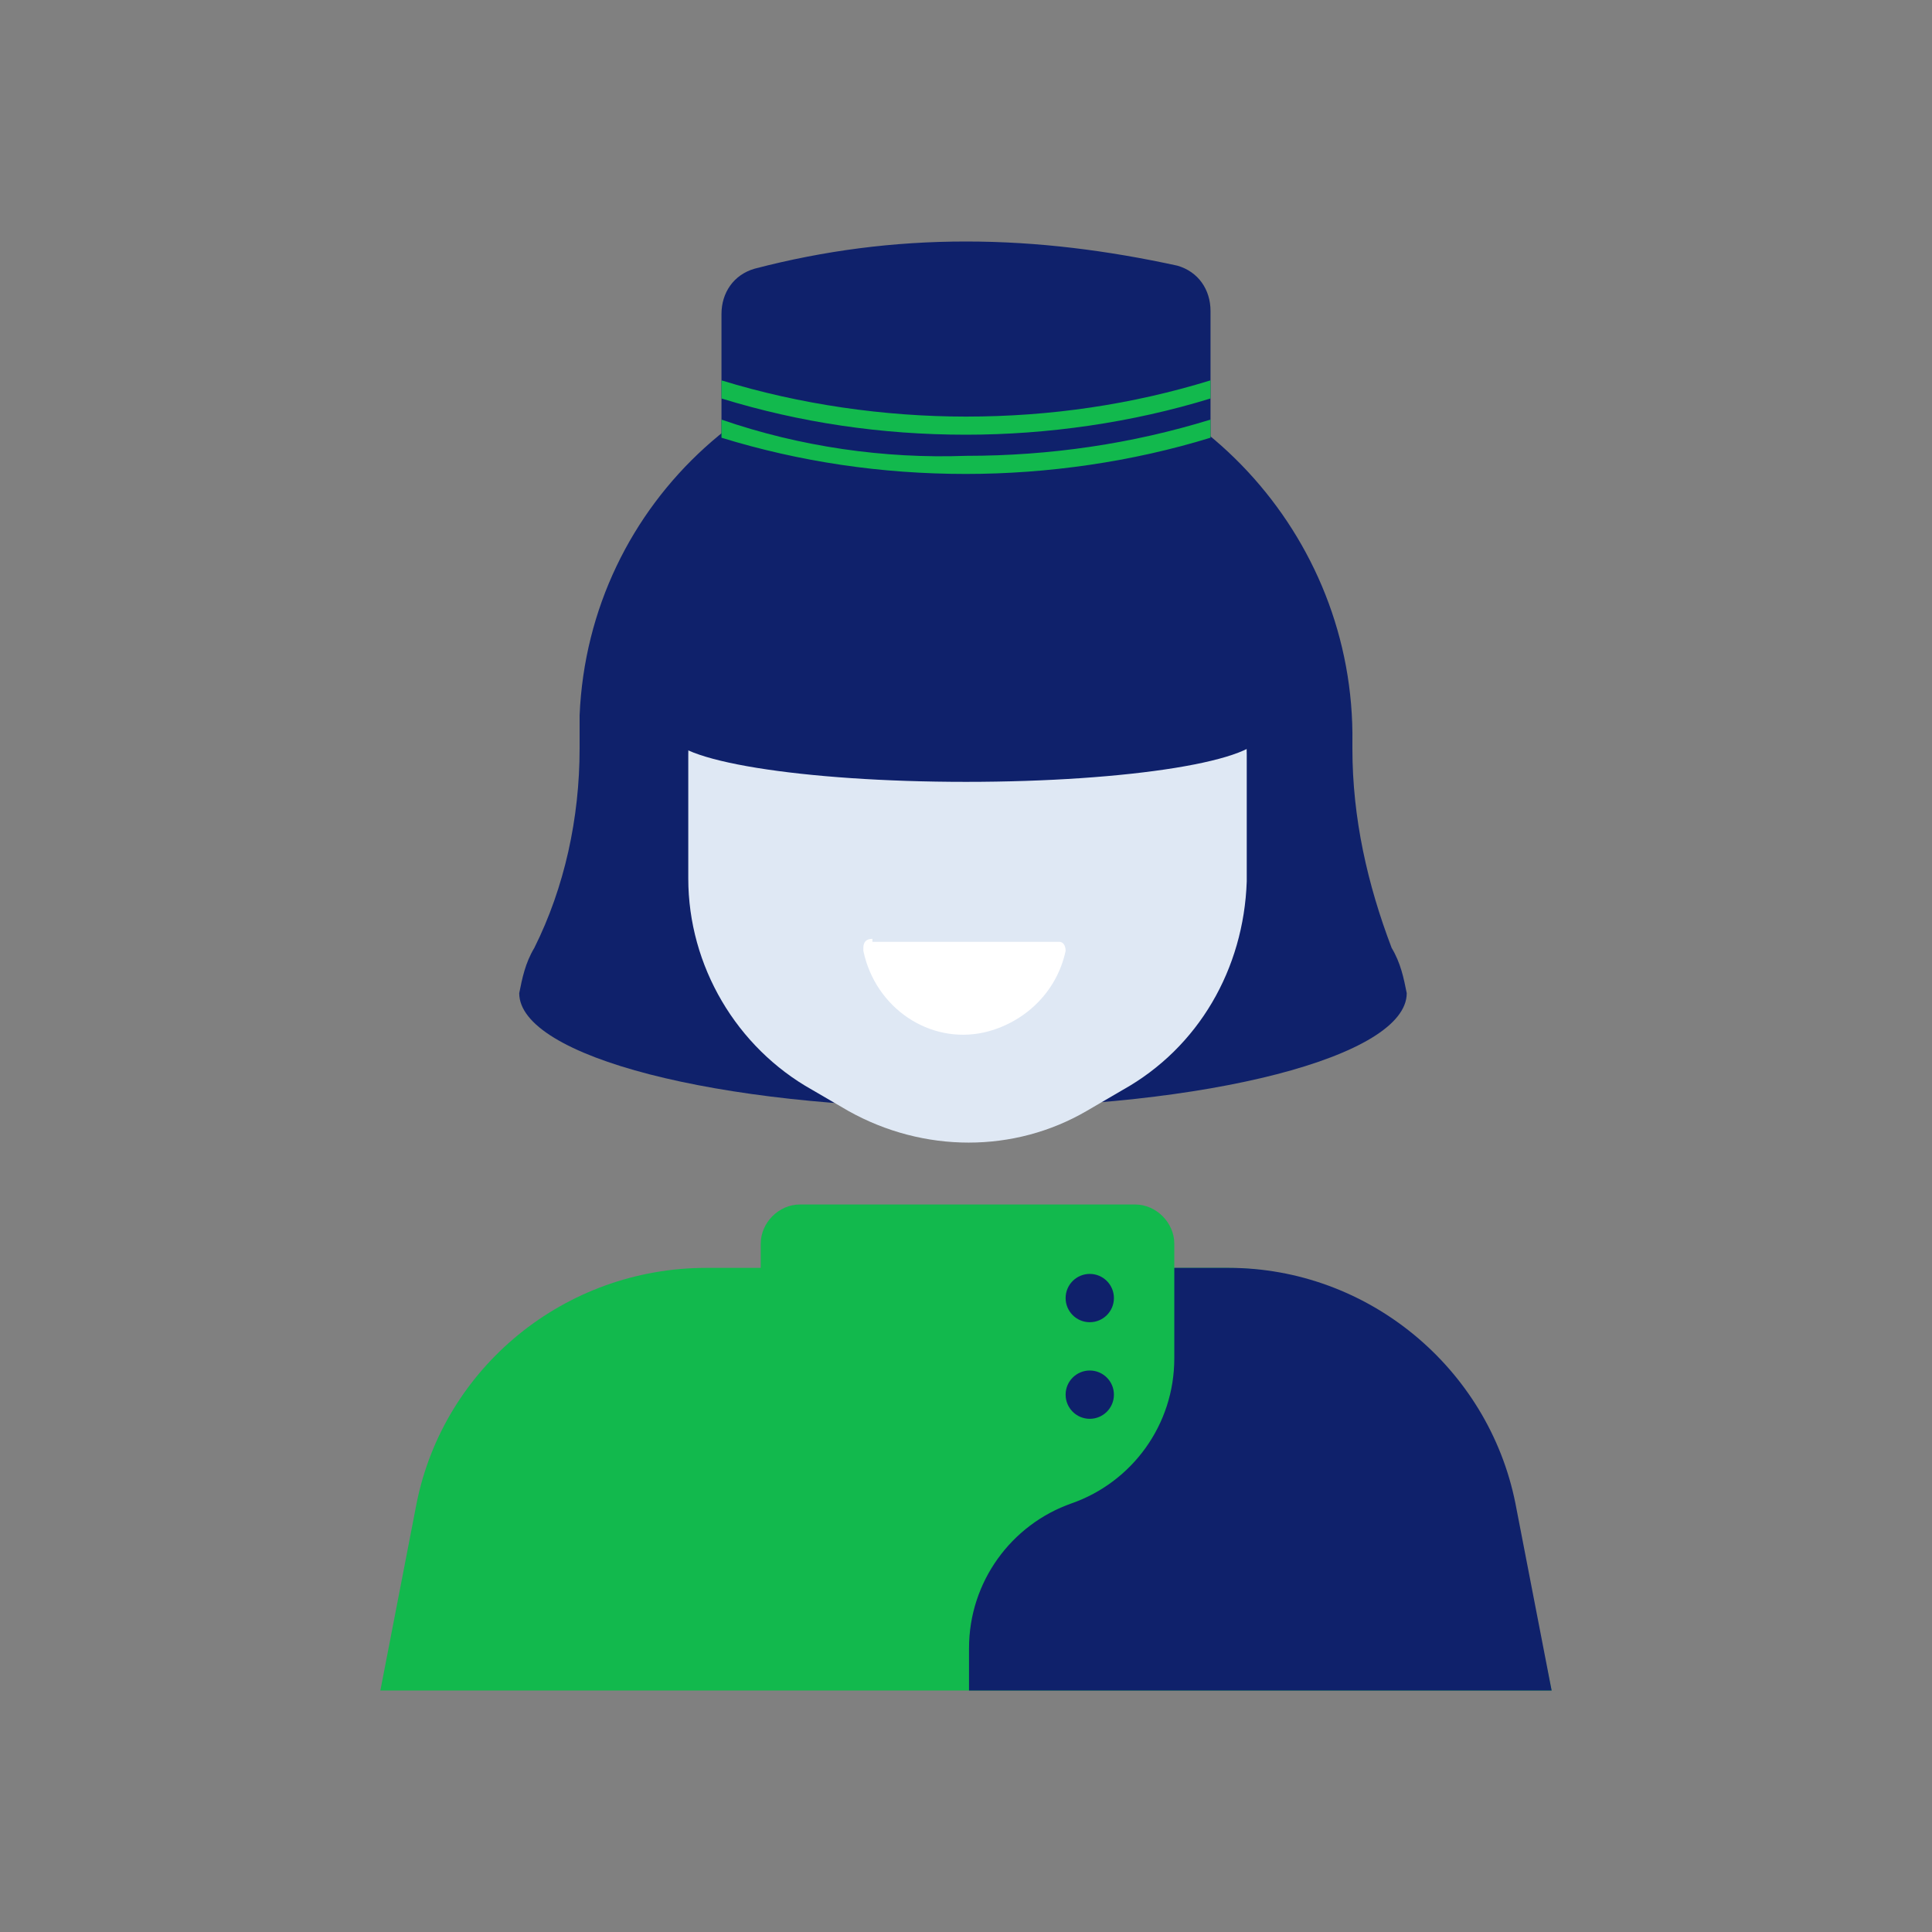 <?xml version="1.0" encoding="UTF-8"?> <svg xmlns="http://www.w3.org/2000/svg" xmlns:xlink="http://www.w3.org/1999/xlink" version="1.1" id="Layer_1" x="0px" y="0px" viewBox="0 0 64 64" style="enable-background:new 0 0 64 64;" xml:space="preserve"><rect x="0" y="0" width="64" height="64" fill="#808080" stroke="none"/> <style type="text/css"> .st0{fill:#0F216B;} .st1{fill:#DFE8F4;} .st2{fill:#FFFFFF;} .st3{fill:#12B94D;} </style> <path class="st0" d="M44.8,24.8v-0.2c0.1-6.9-5.3-12.7-12.2-13.1c-7.1-0.3-13.1,5.1-13.4,12.2c0,0.2,0,0.4,0,0.6v0.5 c0,2.3-0.5,4.6-1.5,6.6c-0.3,0.5-0.4,1-0.5,1.5c0,2.1,6.6,3.8,14.7,3.8s14.7-1.7,14.7-3.8c-0.1-0.5-0.2-1-0.5-1.5 C45.3,29.3,44.8,27.1,44.8,24.8z"></path> <path class="st1" d="M41.3,29.2V25c0-3.3-1.8-6.4-4.6-8l0,0c-2.9-1.7-6.4-1.7-9.3,0l0,0c-2.9,1.6-4.6,4.7-4.6,8v4.1 c0,2.9,1.6,5.6,4.1,7l1.2,0.7c2.5,1.4,5.5,1.4,7.9,0l1.2-0.7C39.7,34.7,41.2,32.1,41.3,29.2z"></path> <path class="st2" d="M28.9,31.1c-0.2,0-0.3,0.1-0.3,0.3c0,0,0,0,0,0.1c0.4,1.9,2.2,3.1,4,2.7c1.3-0.3,2.4-1.3,2.7-2.7 c0-0.2-0.1-0.3-0.2-0.3c0,0,0,0-0.1,0H28.9z"></path> <path class="st3" d="M51.4,56H12.6l1.2-6.2c0.9-4.5,4.9-7.8,9.6-7.8h17.2c4.6,0,8.6,3.3,9.5,7.8L51.4,56z"></path> <path class="st0" d="M41.7,24.1L38.8,15H25.2l-3,9.1h0.1c0,0.1-0.1,0.1-0.1,0.2c0,0.9,4.4,1.6,9.8,1.6s9.8-0.7,9.8-1.6 C41.7,24.2,41.7,24.2,41.7,24.1z"></path> <path class="st0" d="M40.1,10.3c0-0.7-0.4-1.3-1.1-1.5C36.7,8.3,34.4,8,32,8c-2.4,0-4.7,0.3-7,0.9c-0.7,0.2-1.1,0.8-1.1,1.5v4.9 c0,0.7,0.5,1.3,1.1,1.5c2.3,0.6,4.6,0.9,7,0.9c2.4,0,4.7-0.3,7-0.9c0.7-0.2,1.1-0.8,1.1-1.5L40.1,10.3z"></path> <path class="st3" d="M23.9,13.9v0.6c2.6,0.8,5.3,1.2,8.1,1.2c2.7,0,5.5-0.4,8.1-1.2v-0.6c-2.6,0.8-5.3,1.2-8.1,1.2 C29.3,15.2,26.5,14.8,23.9,13.9z"></path> <path class="st3" d="M23.9,12.6v0.6c2.6,0.8,5.3,1.2,8.1,1.2c2.7,0,5.5-0.4,8.1-1.2v-0.6c-2.6,0.8-5.3,1.2-8.1,1.2 C29.3,13.8,26.5,13.4,23.9,12.6z"></path> <path class="st3" d="M26.5,39.9h11.1c0.7,0,1.3,0.6,1.3,1.3v4.6l0,0H25.2l0,0v-4.6C25.2,40.5,25.8,39.9,26.5,39.9z"></path> <path class="st0" d="M51.4,56l-1.2-6.2c-0.9-4.5-4.9-7.8-9.5-7.8h-1.8v3c0,2.2-1.4,4.1-3.4,4.8l0,0c-2,0.7-3.4,2.6-3.4,4.8V56H51.4z "></path> <circle class="st0" cx="36.1" cy="43" r="0.8"></circle> <circle class="st0" cx="36.1" cy="46.2" r="0.8"></circle> </svg> 